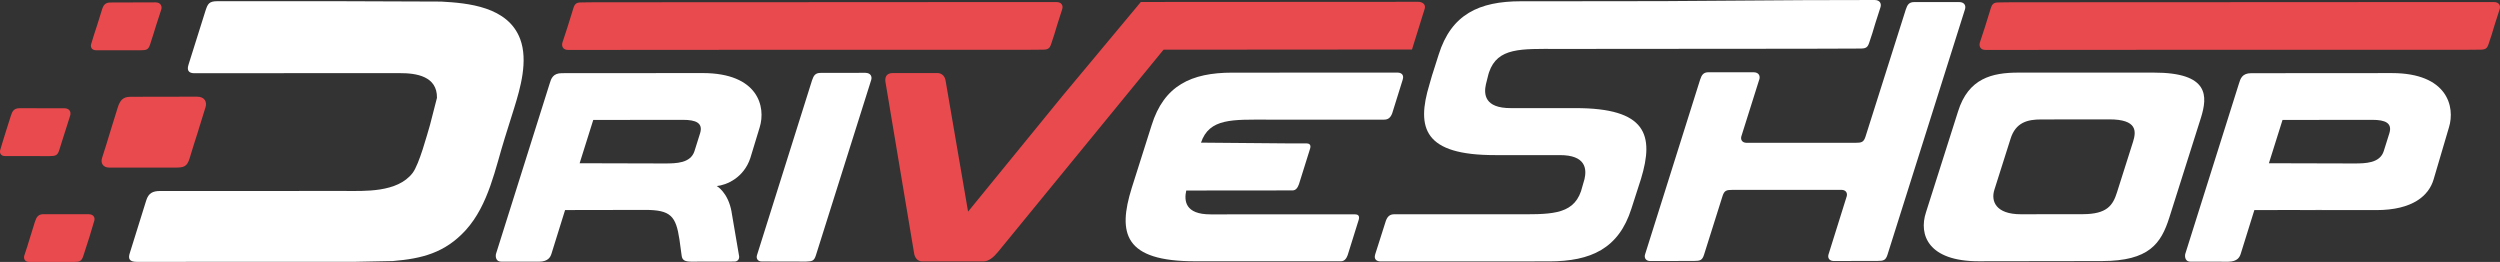 <?xml version="1.0" encoding="UTF-8"?>
<svg id="Livello_2" data-name="Livello 2" xmlns="http://www.w3.org/2000/svg" viewBox="0 0 1237.56 129.67">
  <rect x="0" y="0" width="1237.56" height="129.67" fill="#333333" stroke="none"/>
  <defs>
    <style>
      .cls-1 {
        fill: #e94a4e;
      }

      .cls-2 {
        fill: #fff;
      }
    </style>
  </defs>
  <g id="Livello_1-2" data-name="Livello 1">
    <g>
      <path class="cls-2" d="M999.2,35.94h66.85c28.01-.06,26.6,12.01,23.55,22.09l-15.73,49.66c-4.1,12.91-9.99,21.48-33.29,21.54l-61.26.09c-24.61-.03-29.66-12.92-25.89-24.29l15.83-49.8c5.13-16.55,16.92-19.29,29.96-19.29ZM995.24,68.8l-7.94,25.03c-1.88,5.74.67,12.23,13.04,12.23l30.87-.04c11.76-.05,14.73-4.32,16.76-10.83l7.94-25.01c1.57-5.09,2.28-11.1-11.82-11.09l-33.69.04c-6.57,0-12.61,1.34-15.16,9.67Z"/>
      <path class="cls-1" d="M1069.73,1.09l151.58-.08h13.17c2.77,0,3.45,1.89,2.9,3.58l-2.45,7.63-1.48,4.91-1.47,4.45c-.83,2.69-1.81,3.05-4.8,3.01l-5.86.05-151.58.02-73.63.05h-13.17c-2.68.06-3.33-1.91-2.9-3.53l2.53-7.7,1.52-4.89,1.38-4.47c.83-2.65,1.81-2.99,4.84-2.93l5.81-.07,73.59-.03Z"/>
      <path class="cls-2" d="M870.87,39.38l-8.86,28.12c-.46,1.6.36,3.11,2.42,3.19h54.13c3,0,4.01-.34,4.89-2.99l19.98-63.04c.78-2.35,1.63-3.68,4.32-3.64h22.11c2.68.03,3.41,1.87,2.85,3.6l-38.38,121.55c-.88,2.65-1.89,2.99-4.89,2.99l-21.88.04c-2.07-.08-2.88-1.59-2.42-3.19l9.03-28.83c.45-1.6-.37-3.11-2.43-3.19h-54.13c-3,0-4.01.34-4.89,2.99l-9.21,29.2c-.88,2.65-1.89,2.99-4.89,2.99l-21.88.04c-2.07-.08-2.88-1.59-2.42-3.19l27.29-86.62c.78-2.35,1.63-3.68,4.32-3.64h22.11c2.68.03,3.4,1.87,2.86,3.59v.03Z"/>
      <path class="cls-2" d="M197.89,36.19l-101.81.05c-1.86-.02-3.92-.74-2.76-4.23l8.5-27.02c1.05-3.08,1.73-4.35,5.56-4.39h7.19s49.23-.02,49.23-.02l54.56.2c13.16.72,33.12,2.44,39.14,18.55,4.03,10.78.05,24.39-2.96,34.13l-4.65,14.84c-4.66,14.78-7.93,33.04-19.34,45.63-10.33,11.3-21.73,14.1-36.06,15.29l-18.55.37h-41.71s-66.49.04-66.49.04c-3.87-.02-4.39-1.67-3.45-4.47l8.08-25.89c1.15-3.72,3.28-4.71,6.94-4.72l91.2-.02c9.73-.01,26.19.97,33.77-8.94,3.28-4.4,7.15-18.96,8.58-23.74l3.45-13.42c.15-10.7-10.21-12.26-18.4-12.22Z"/>
      <path class="cls-1" d="M32.29,64.93l-1.56,4.89-1.39,4.45c-.83,2.67-1.85,3.01-4.85,3.01l-21.93-.03c-2.12.06-2.93-1.51-2.42-3.09l1.3-4.34,1.52-4.89,2.45-7.72c.7-2.26,1.6-3.63,4.28-3.64l22.14.02c2.73.04,3.41,1.92,2.91,3.61l-2.45,7.74Z"/>
      <path class="cls-1" d="M44.26,117.33l-1.57,4.87-1.43,4.43c-.87,2.71-1.85,3.05-4.84,3.04H14.49c-2.11.06-2.93-1.51-2.47-3.13l1.43-4.34,1.48-4.82,2.4-7.72c.78-2.3,1.64-3.67,4.37-3.64l22.11.02c2.73,0,3.4,1.9,2.77,3.54l-2.32,7.76Z"/>
      <path class="cls-1" d="M77.3,12.51l-1.52,4.9-1.44,4.46c-.83,2.74-1.85,3.01-4.75,3.01h-22.02c-2.12,0-2.93-1.55-2.42-3.15l1.34-4.36,1.57-4.82,2.4-7.69c.7-2.3,1.59-3.63,4.28-3.62l22.2-.07c2.69.02,3.41,1.99,2.86,3.63l-2.5,7.72Z"/>
      <path class="cls-1" d="M98.18,64.6l-2.31,7.24-2.04,6.64c-1.25,3.99-2.79,4.52-7.24,4.48h-32.54c-3.13,0-4.29-2.32-3.55-4.69l2.03-6.38,2.22-7.28,3.51-11.31c1.11-3.46,2.46-5.43,6.37-5.39l32.85-.06c4.05-.03,5.07,2.85,4.24,5.3l-3.56,11.44Z"/>
      <path class="cls-2" d="M587.22,94.32c-1.09,4.9-.71,11.86,12.11,11.8l71.43-.02c1.32.02,2.41.54,1.86,2.62l-5.5,17.6c-.55,1.49-1.5,3-3.26,3.01h-72.13c-35.23.07-38.55-13.73-31.48-36.33l9.82-30.97c6.14-19.75,19.67-26.05,39.89-26.07l81.94-.02c1.24.02,3.38.64,2.46,3.54l-5.17,16.56c-.88,2.41-2.24,3.19-4.05,3.18h-57.47c-17.48,0-29.04-.79-33.15,11.39l45.4.39,6.82-.03c1.32.04,2.42.6,1.77,2.67l-5.49,17.52c-.55,1.51-1.41,3.13-3.22,3.1l-52.58.05Z"/>
      <path class="cls-2" d="M406.28,36.08l22.11-.03c2.72.06,3.41,1.92,2.85,3.63l-27.37,86.77c-.88,2.72-1.8,2.93-4.85,3.04l-21.85-.05c-2.12.04-2.92-1.52-2.46-3.07l27.28-86.64c.79-2.32,1.59-3.66,4.28-3.64Z"/>
      <path class="cls-2" d="M293.68,59.37l44.39-.04c6.43-.02,10.07,1.55,8.49,6.64l-2.77,8.81c-1.93,6.09-9.21,6.1-14.36,6.14l-42.5-.11,6.74-21.43ZM362.17,104.97c-1.71-9.76-7.35-12.87-7.35-12.87,4.81-.48,13.35-4.03,16.62-13.88l4.62-15.17c3.15-10.13-.67-26.87-28.24-26.88l-69.62.05c-4.54-.02-5.37,2.74-6.11,5.17l-26.59,84.38s-.8,3.74,2.68,3.75l18.67.02c4.54-.05,5.62-2.32,6.13-3.9l6.75-21.66,39.59-.07c12.73-.01,15.28,3.04,17.04,14.76l1.07,7.85c.28,2.41,1.77,2.96,4.72,3l21.31-.04c1.98.03,2.75-1.53,2.34-3.14l-3.65-21.39Z"/>
      <path class="cls-1" d="M368.07,1.09l141.67-.08h13.17c2.77,0,3.45,1.89,2.9,3.58l-2.45,7.63-1.48,4.91-1.47,4.45c-.83,2.69-1.81,3.05-4.8,3.01l-5.86.05-141.67.02-73.63.05h-13.17c-2.68.06-3.33-1.91-2.9-3.53l2.53-7.7,1.52-4.89,1.38-4.47c.83-2.65,1.81-2.99,4.84-2.93l5.81-.07,73.59-.03Z"/>
      <path class="cls-1" d="M702.09.9c1.63-.02,3.91,1.02,3.16,3.46l-6.28,20.15-122.99.09-82.05,100.23c-2.09,2.54-4.55,4.62-7.28,4.58h-30.12c-2.52,0-3.67-2.12-3.99-3.82l-14.19-84.85c-.37-2.01.07-4.6,3.59-4.57h22.24c1.45.02,3.38.97,3.87,3.52l11.17,65.07,46.49-56.97L564.74.98l137.35-.08Z"/>
      <path class="cls-2" d="M1129.91,59.37l44.39-.04c6.43-.02,10.07,1.55,8.49,6.64l-2.77,8.81c-1.93,6.09-9.21,6.1-14.36,6.14l-42.5-.11,6.74-21.43ZM1137.25,103.97l39.07.03c18.23,0,26.07-7.32,28.38-15.21l5.32-18.03,2.27-7.7c3.15-10.13-.67-26.87-28.24-26.88l-69.62.05c-4.54-.02-5.37,2.74-6.11,5.17l-26.59,84.38s-.8,3.74,2.68,3.75l18.67.02c4.54-.05,5.62-2.32,6.13-3.9l6.75-21.66,39.59-.07"/>
      <path class="cls-2" d="M788.76,24.22h-5.07s-12.75,0-12.75,0c-17.84-.01-29.63-.8-33.82,11.54l-.31,1-1.24,4.94c-1.11,4.91-.72,11.88,12.36,11.82h9.25s3.11,0,3.11,0h19.49c35.24-.06,39.19,13.23,32.53,35.09l-1.81,5.62-2.91,9.04c-6.27,19.79-20.07,26.1-40.7,26.11l-83.61.02c-1.26-.02-3.45-.64-2.51-3.55l5.28-16.59c.89-2.42,2.29-3.19,4.13-3.19h58.64c17.84,0,29.63.79,33.82-11.41l1.74-6.06c1.11-4.91.72-11.88-12.36-11.82h-11.73s-3.11,0-3.11,0h-17.01c-35.24.06-39.19-13.23-32.53-35.09l1.32-4.6.3-.89,2.91-9.15c6.27-20.02,20.07-26.4,40.7-26.42h22.91s12.98-.03,12.98-.03l33.86-.03,70.55-.49L927.91,0c2.83,0,3.52,1.91,2.96,3.63l-2.5,7.78-1.51,5.01-1.5,4.54c-.85,2.75-1.84,3.11-4.89,3.07l-2.83.02-24.48.08-30.3.02-74.11.06Z"/>
    </g>
  </g>
</svg>